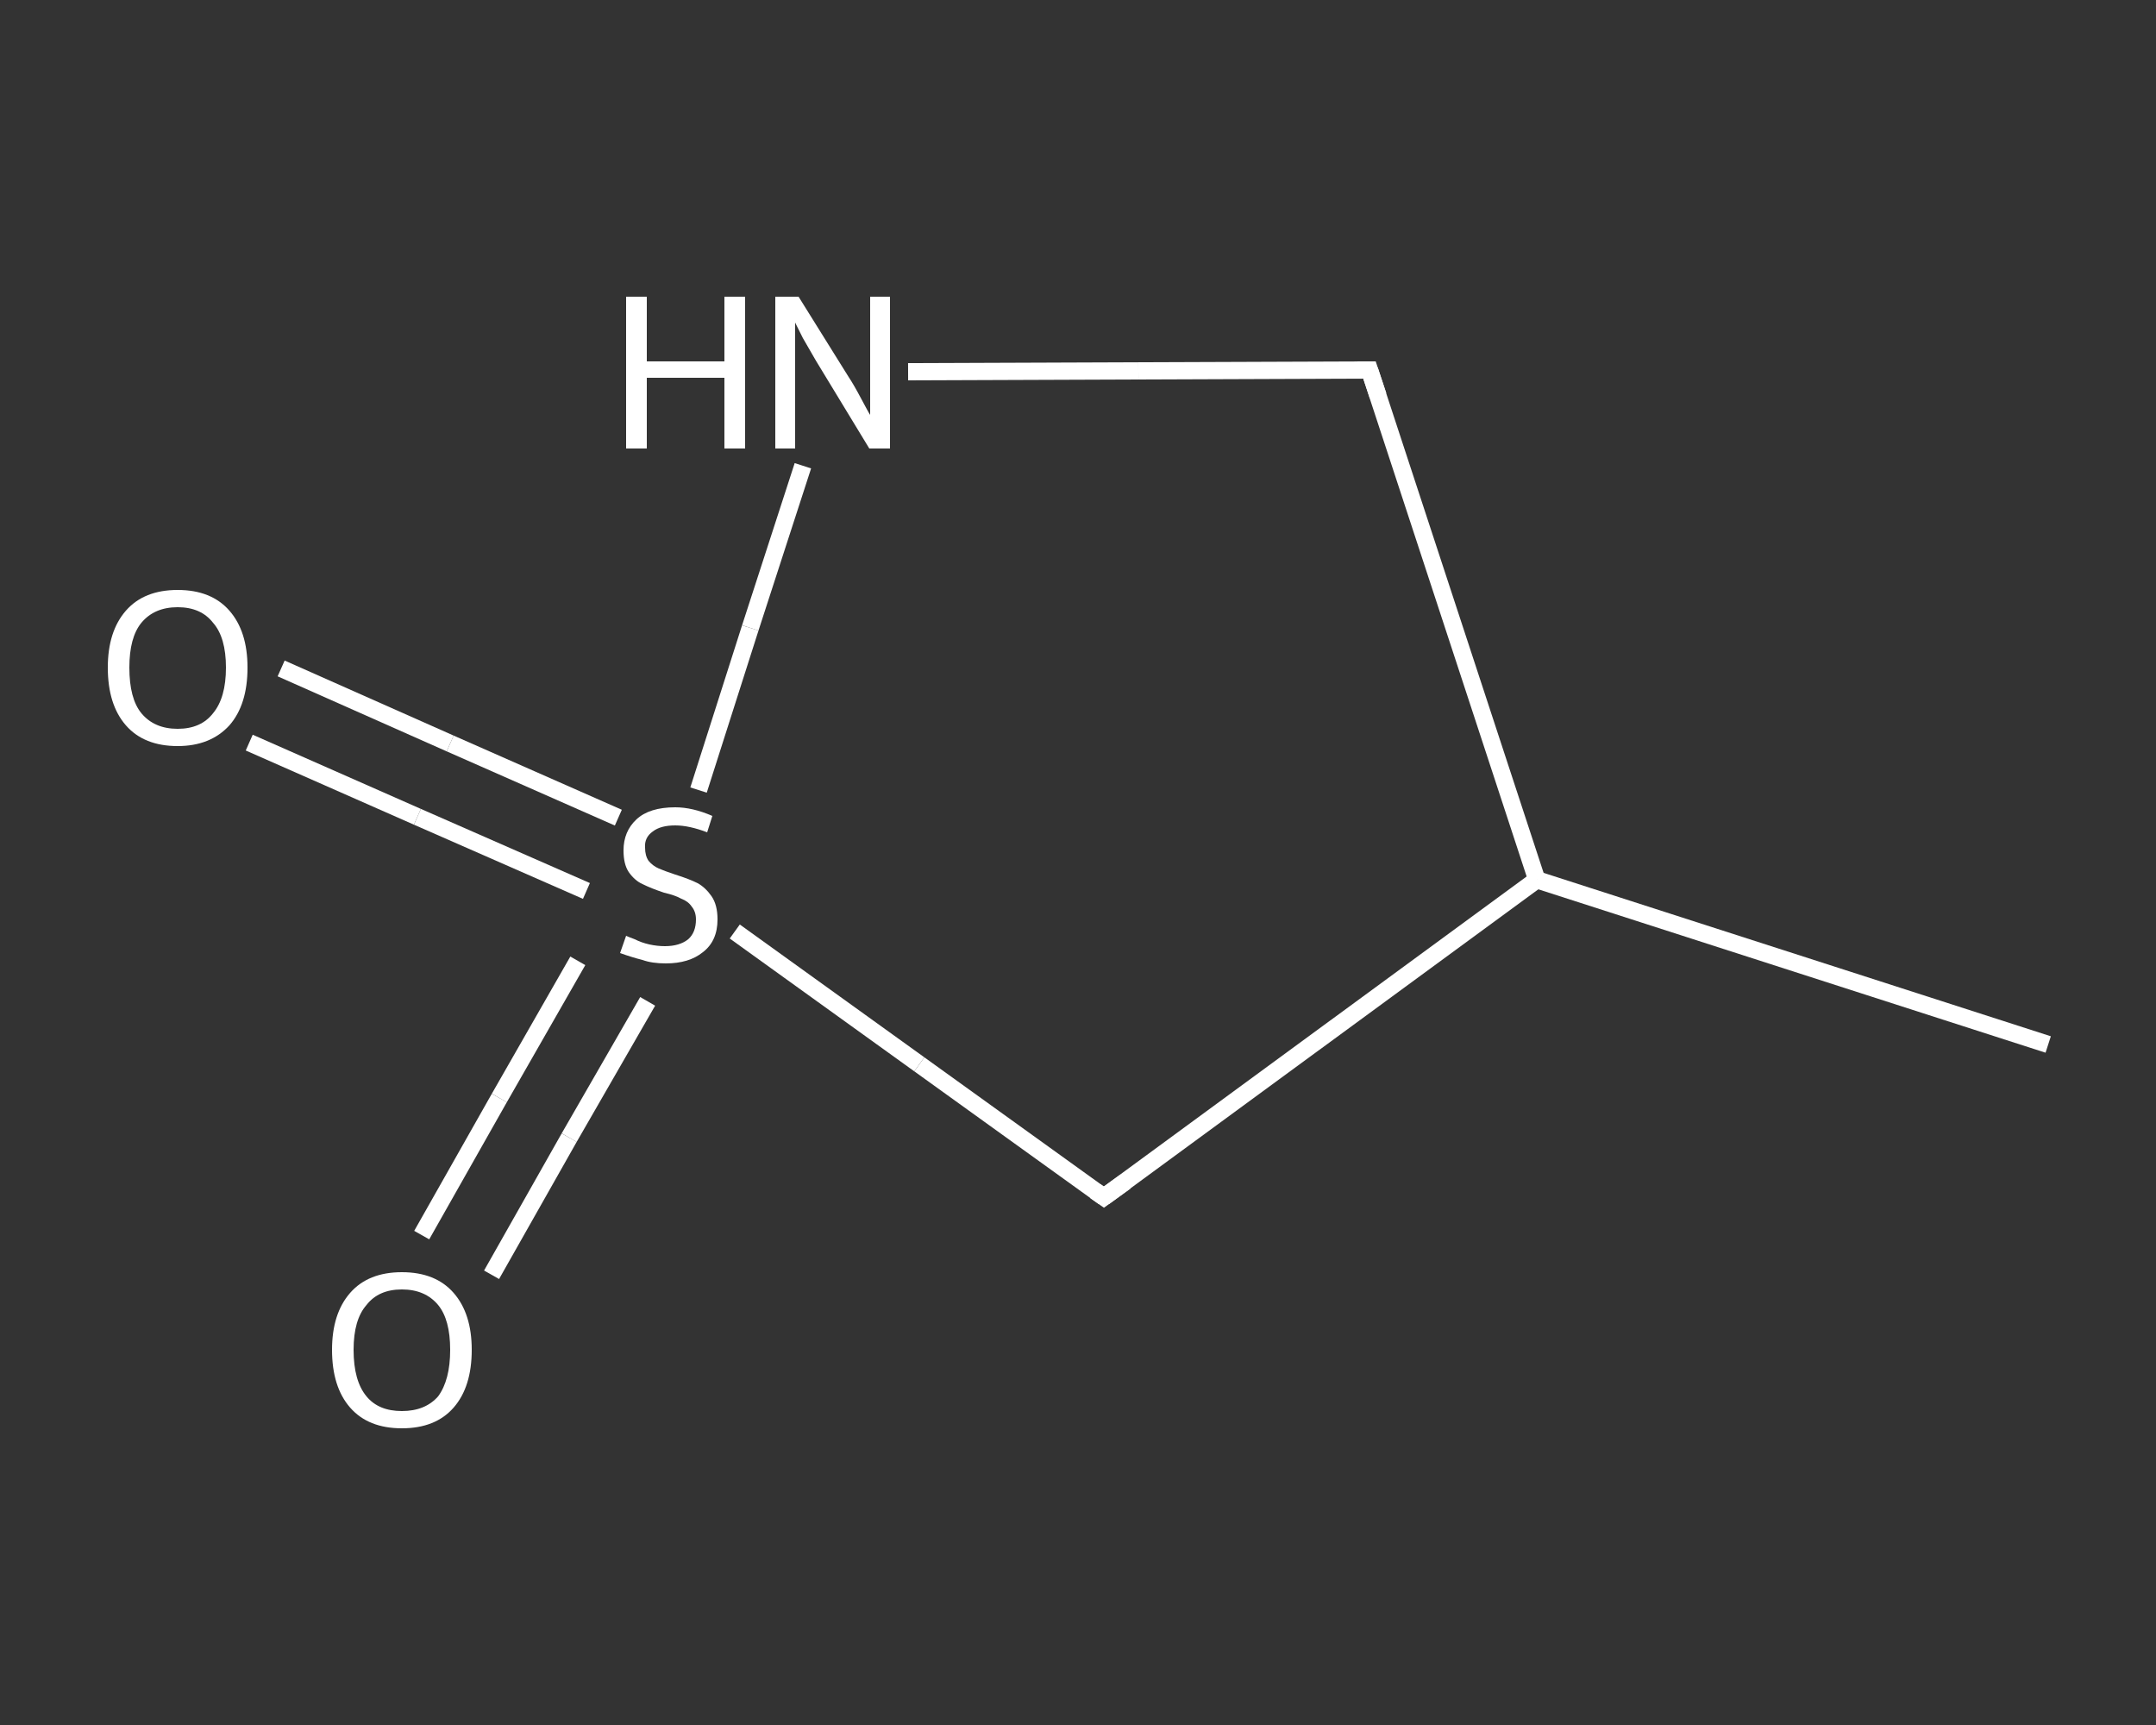 <?xml version='1.0' encoding='iso-8859-1'?>
<svg version='1.1' baseProfile='full'
              xmlns='http://www.w3.org/2000/svg'
                      xmlns:rdkit='http://www.rdkit.org/xml'
                      xmlns:xlink='http://www.w3.org/1999/xlink'
                  xml:space='preserve'
width='250px' height='200px' viewBox='0 0 250 200'>
<rect x="0" y="0" width="250" height="200" fill="#333333" stroke="none"/>
<!-- END OF HEADER -->
<rect style='opacity:1.0;fill:transparent;stroke:none' width='250.0' height='200.0' x='0.0' y='0.0'> </rect>
<path class='bond-0 atom-0 atom-1' d='M 237.5,121.1 L 178.2,102.0' style='fill:none;fill-rule:evenodd;stroke:#FFFFFF;stroke-width:2.0px;stroke-linecap:butt;stroke-linejoin:miter;stroke-opacity:1' />
<path class='bond-1 atom-1 atom-2' d='M 178.2,102.0 L 158.8,42.9' style='fill:none;fill-rule:evenodd;stroke:#FFFFFF;stroke-width:2.0px;stroke-linecap:butt;stroke-linejoin:miter;stroke-opacity:1' />
<path class='bond-2 atom-2 atom-3' d='M 158.8,42.9 L 132.0,43.0' style='fill:none;fill-rule:evenodd;stroke:#FFFFFF;stroke-width:2.0px;stroke-linecap:butt;stroke-linejoin:miter;stroke-opacity:1' />
<path class='bond-2 atom-2 atom-3' d='M 132.0,43.0 L 105.3,43.1' style='fill:none;fill-rule:evenodd;stroke:#FFFFFF;stroke-width:2.0px;stroke-linecap:butt;stroke-linejoin:miter;stroke-opacity:1' />
<path class='bond-3 atom-3 atom-4' d='M 93.1,54.0 L 87.0,72.8' style='fill:none;fill-rule:evenodd;stroke:#FFFFFF;stroke-width:2.0px;stroke-linecap:butt;stroke-linejoin:miter;stroke-opacity:1' />
<path class='bond-3 atom-3 atom-4' d='M 87.0,72.8 L 81.0,91.6' style='fill:none;fill-rule:evenodd;stroke:#FFFFFF;stroke-width:2.0px;stroke-linecap:butt;stroke-linejoin:miter;stroke-opacity:1' />
<path class='bond-4 atom-4 atom-5' d='M 67.0,111.4 L 57.9,127.3' style='fill:none;fill-rule:evenodd;stroke:#FFFFFF;stroke-width:2.0px;stroke-linecap:butt;stroke-linejoin:miter;stroke-opacity:1' />
<path class='bond-4 atom-4 atom-5' d='M 57.9,127.3 L 48.9,143.2' style='fill:none;fill-rule:evenodd;stroke:#FFFFFF;stroke-width:2.0px;stroke-linecap:butt;stroke-linejoin:miter;stroke-opacity:1' />
<path class='bond-4 atom-4 atom-5' d='M 75.1,116.1 L 66.0,131.9' style='fill:none;fill-rule:evenodd;stroke:#FFFFFF;stroke-width:2.0px;stroke-linecap:butt;stroke-linejoin:miter;stroke-opacity:1' />
<path class='bond-4 atom-4 atom-5' d='M 66.0,131.9 L 57.0,147.8' style='fill:none;fill-rule:evenodd;stroke:#FFFFFF;stroke-width:2.0px;stroke-linecap:butt;stroke-linejoin:miter;stroke-opacity:1' />
<path class='bond-5 atom-4 atom-6' d='M 71.7,94.8 L 52.2,86.2' style='fill:none;fill-rule:evenodd;stroke:#FFFFFF;stroke-width:2.0px;stroke-linecap:butt;stroke-linejoin:miter;stroke-opacity:1' />
<path class='bond-5 atom-4 atom-6' d='M 52.2,86.2 L 32.6,77.5' style='fill:none;fill-rule:evenodd;stroke:#FFFFFF;stroke-width:2.0px;stroke-linecap:butt;stroke-linejoin:miter;stroke-opacity:1' />
<path class='bond-5 atom-4 atom-6' d='M 68.0,103.3 L 48.4,94.7' style='fill:none;fill-rule:evenodd;stroke:#FFFFFF;stroke-width:2.0px;stroke-linecap:butt;stroke-linejoin:miter;stroke-opacity:1' />
<path class='bond-5 atom-4 atom-6' d='M 48.4,94.7 L 28.9,86.1' style='fill:none;fill-rule:evenodd;stroke:#FFFFFF;stroke-width:2.0px;stroke-linecap:butt;stroke-linejoin:miter;stroke-opacity:1' />
<path class='bond-6 atom-4 atom-7' d='M 85.2,108.0 L 106.6,123.4' style='fill:none;fill-rule:evenodd;stroke:#FFFFFF;stroke-width:2.0px;stroke-linecap:butt;stroke-linejoin:miter;stroke-opacity:1' />
<path class='bond-6 atom-4 atom-7' d='M 106.6,123.4 L 128.0,138.8' style='fill:none;fill-rule:evenodd;stroke:#FFFFFF;stroke-width:2.0px;stroke-linecap:butt;stroke-linejoin:miter;stroke-opacity:1' />
<path class='bond-7 atom-7 atom-1' d='M 128.0,138.8 L 178.2,102.0' style='fill:none;fill-rule:evenodd;stroke:#FFFFFF;stroke-width:2.0px;stroke-linecap:butt;stroke-linejoin:miter;stroke-opacity:1' />
<path d='M 159.8,45.9 L 158.8,42.9 L 157.4,42.9' style='fill:none;stroke:#FFFFFF;stroke-width:2.0px;stroke-linecap:butt;stroke-linejoin:miter;stroke-opacity:1;' />
<path d='M 127.0,138.1 L 128.0,138.8 L 130.5,137.0' style='fill:none;stroke:#FFFFFF;stroke-width:2.0px;stroke-linecap:butt;stroke-linejoin:miter;stroke-opacity:1;' />
<path class='atom-3' d='M 72.6 34.4
L 75.0 34.4
L 75.0 41.9
L 84.0 41.9
L 84.0 34.4
L 86.4 34.4
L 86.4 52.0
L 84.0 52.0
L 84.0 43.8
L 75.0 43.8
L 75.0 52.0
L 72.6 52.0
L 72.6 34.4
' fill='#FFFFFF'/>
<path class='atom-3' d='M 92.6 34.4
L 98.4 43.7
Q 99.0 44.6, 99.9 46.3
Q 100.8 48.0, 100.9 48.1
L 100.9 34.4
L 103.2 34.4
L 103.2 52.0
L 100.8 52.0
L 94.6 41.8
Q 93.9 40.6, 93.1 39.2
Q 92.4 37.8, 92.2 37.4
L 92.2 52.0
L 89.9 52.0
L 89.9 34.4
L 92.6 34.4
' fill='#FFFFFF'/>
<path class='atom-4' d='M 72.6 108.5
Q 72.8 108.6, 73.6 108.9
Q 74.4 109.3, 75.3 109.5
Q 76.2 109.7, 77.1 109.7
Q 78.8 109.7, 79.8 108.9
Q 80.7 108.1, 80.7 106.6
Q 80.7 105.7, 80.2 105.1
Q 79.8 104.5, 79.0 104.2
Q 78.3 103.8, 77.0 103.5
Q 75.5 103.0, 74.5 102.5
Q 73.6 102.1, 72.9 101.1
Q 72.3 100.2, 72.3 98.6
Q 72.3 96.4, 73.8 95.0
Q 75.3 93.6, 78.3 93.6
Q 80.3 93.6, 82.6 94.6
L 82.0 96.5
Q 79.9 95.7, 78.3 95.7
Q 76.6 95.7, 75.7 96.4
Q 74.7 97.1, 74.8 98.3
Q 74.8 99.2, 75.2 99.8
Q 75.7 100.4, 76.4 100.7
Q 77.1 101.0, 78.3 101.4
Q 79.9 101.9, 80.9 102.4
Q 81.8 102.9, 82.5 103.9
Q 83.2 104.9, 83.2 106.6
Q 83.2 109.1, 81.5 110.4
Q 79.9 111.7, 77.2 111.7
Q 75.6 111.7, 74.5 111.3
Q 73.3 111.0, 71.9 110.5
L 72.6 108.5
' fill='#FFFFFF'/>
<path class='atom-5' d='M 38.5 156.5
Q 38.5 152.3, 40.6 149.9
Q 42.7 147.5, 46.6 147.5
Q 50.5 147.5, 52.6 149.9
Q 54.7 152.3, 54.7 156.5
Q 54.7 160.8, 52.6 163.2
Q 50.5 165.6, 46.6 165.6
Q 42.7 165.6, 40.6 163.2
Q 38.5 160.8, 38.5 156.5
M 46.6 163.6
Q 49.3 163.6, 50.8 161.9
Q 52.2 160.0, 52.2 156.5
Q 52.2 153.0, 50.8 151.3
Q 49.3 149.5, 46.6 149.5
Q 43.9 149.5, 42.5 151.3
Q 41.0 153.0, 41.0 156.5
Q 41.0 160.1, 42.5 161.9
Q 43.9 163.6, 46.6 163.6
' fill='#FFFFFF'/>
<path class='atom-6' d='M 12.5 77.4
Q 12.5 73.2, 14.6 70.8
Q 16.7 68.4, 20.6 68.4
Q 24.5 68.4, 26.6 70.8
Q 28.7 73.2, 28.7 77.4
Q 28.7 81.7, 26.6 84.1
Q 24.4 86.5, 20.6 86.5
Q 16.7 86.5, 14.6 84.1
Q 12.5 81.7, 12.5 77.4
M 20.6 84.5
Q 23.3 84.5, 24.7 82.7
Q 26.2 80.9, 26.2 77.4
Q 26.2 73.9, 24.7 72.2
Q 23.3 70.4, 20.6 70.4
Q 17.9 70.4, 16.4 72.2
Q 15.0 73.9, 15.0 77.4
Q 15.0 81.0, 16.4 82.7
Q 17.9 84.5, 20.6 84.5
' fill='#FFFFFF'/>
</svg>

